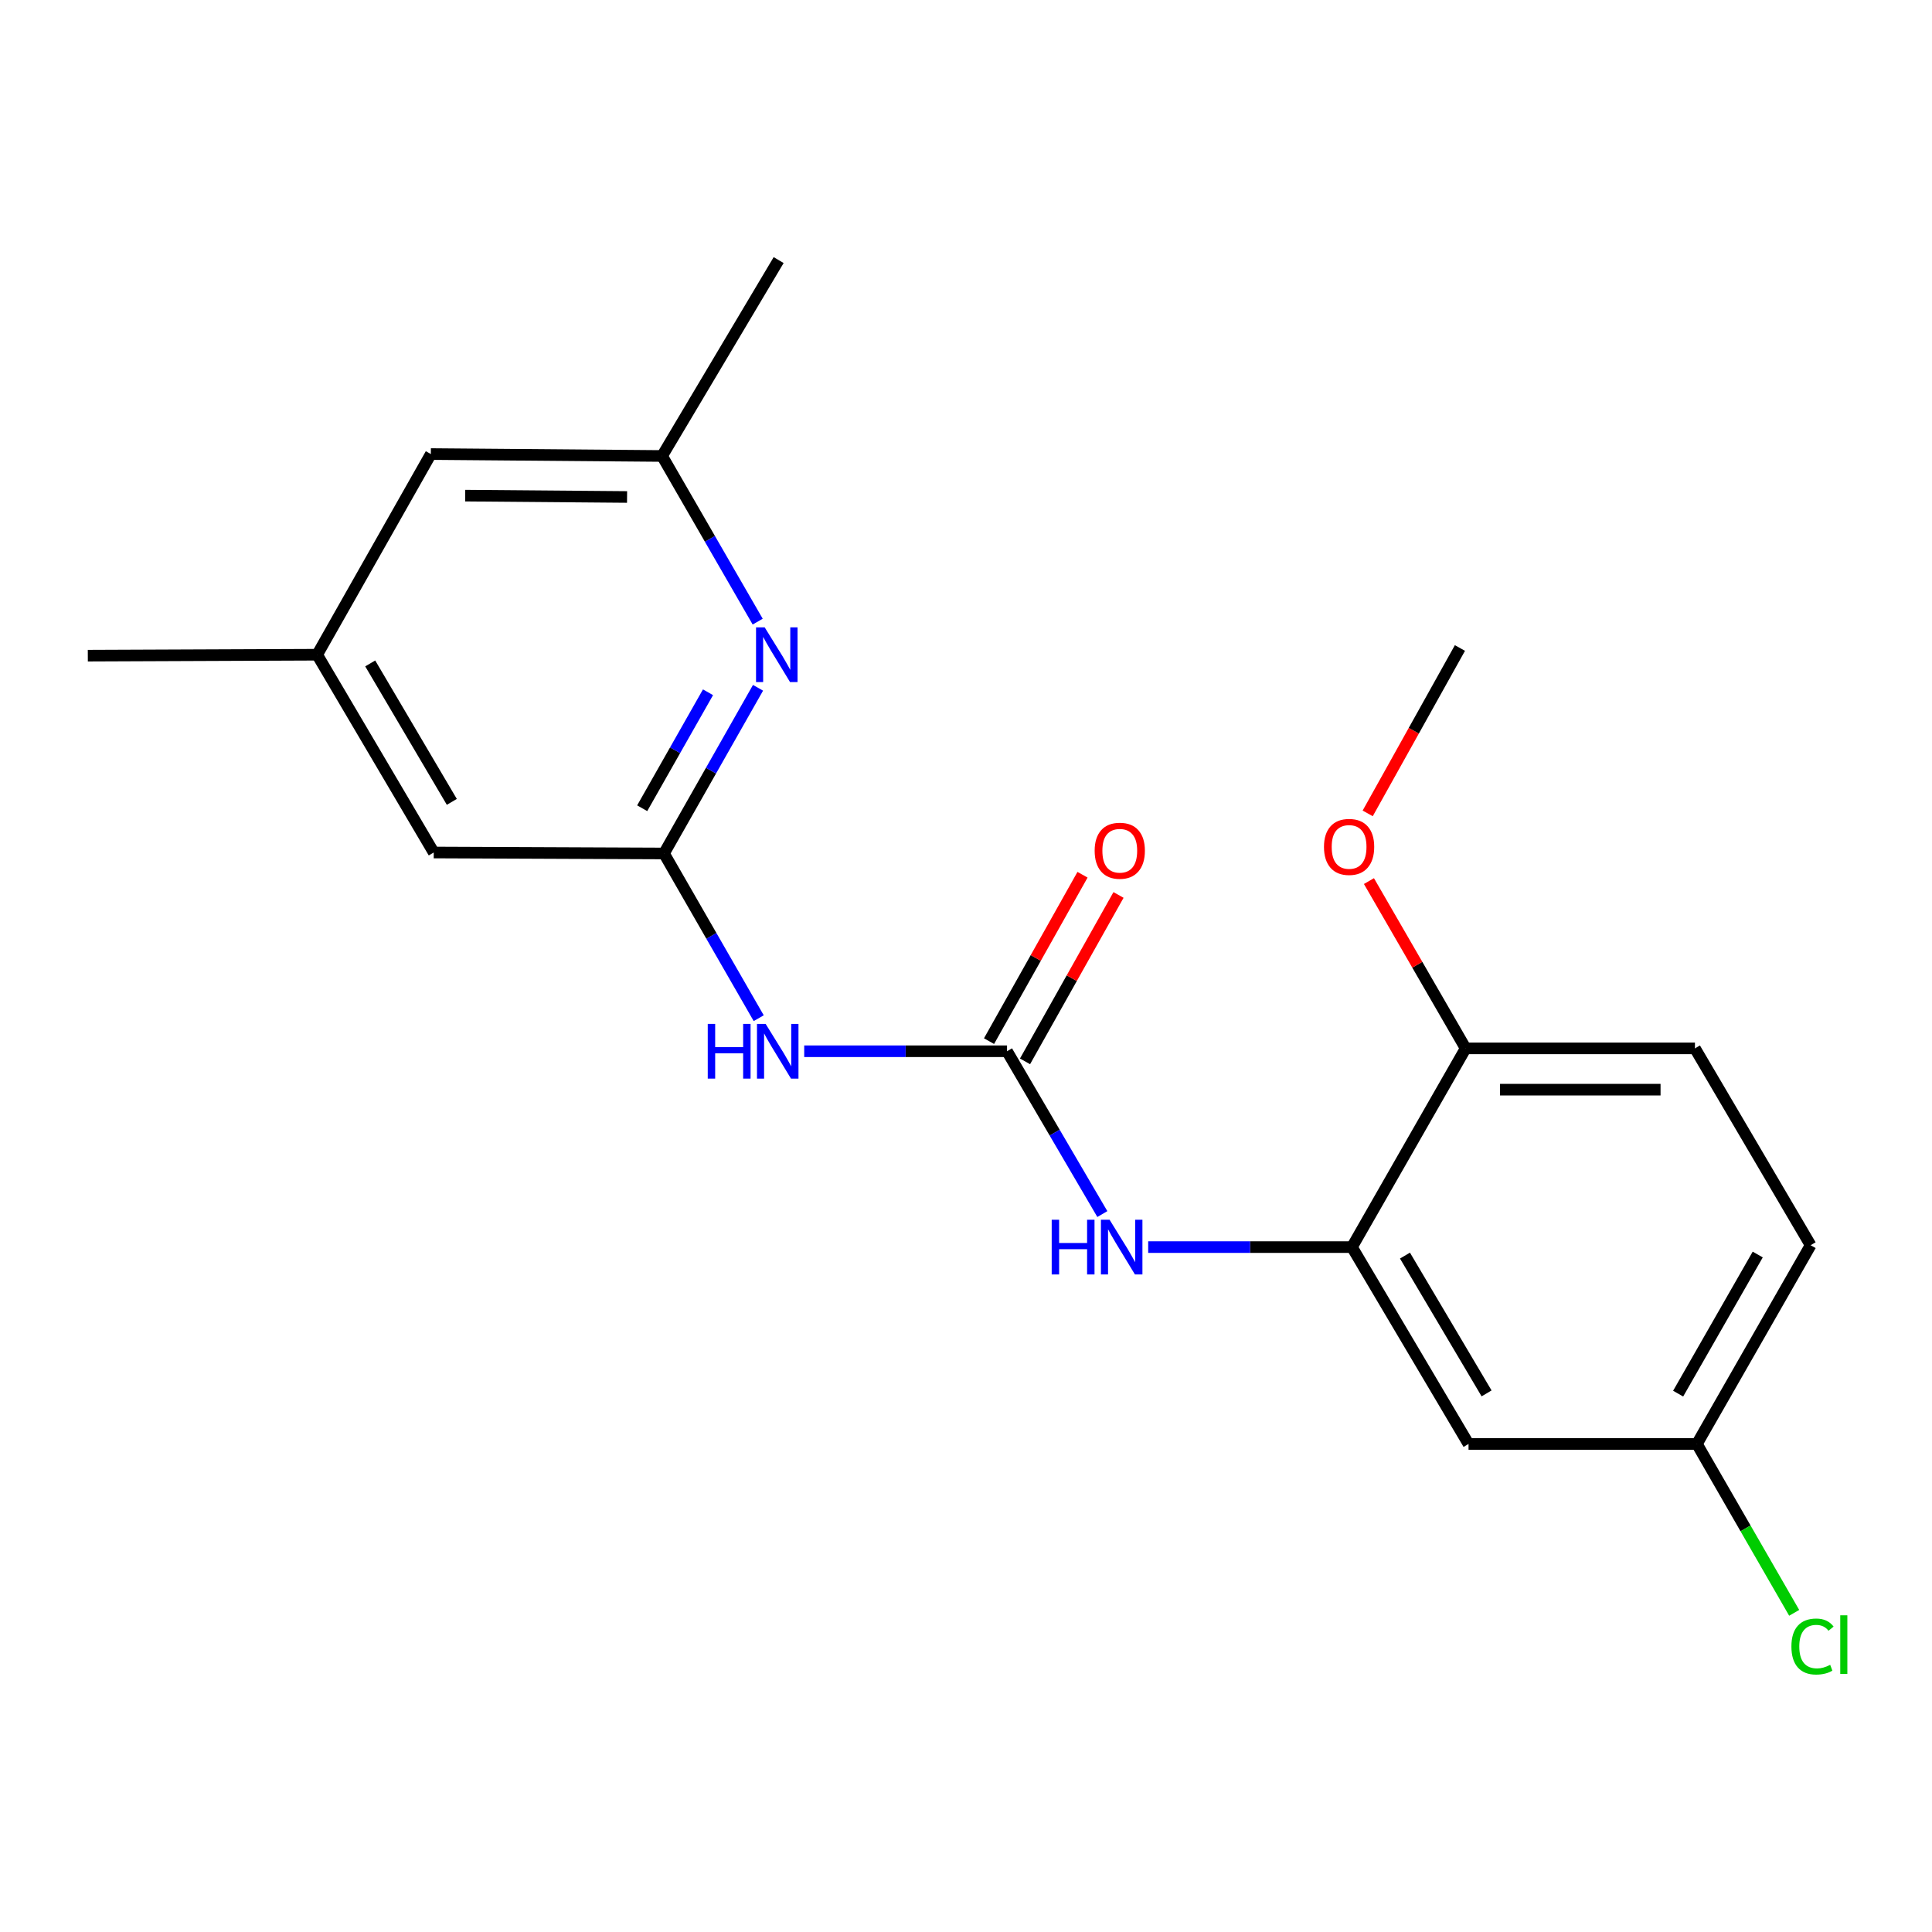 <?xml version='1.0' encoding='iso-8859-1'?>
<svg version='1.1' baseProfile='full'
              xmlns='http://www.w3.org/2000/svg'
                      xmlns:rdkit='http://www.rdkit.org/xml'
                      xmlns:xlink='http://www.w3.org/1999/xlink'
                  xml:space='preserve'
width='1000px' height='1000px' viewBox='0 0 1000 1000'>
<!-- END OF HEADER -->
<rect style='opacity:1.0;fill:#FFFFFF;stroke:none' width='1000' height='1000' x='0' y='0'> </rect>
<path class='bond-0' d='M 521.236,544.124 L 468.748,544.124' style='fill:none;fill-rule:evenodd;stroke:#000000;stroke-width:6px;stroke-linecap:butt;stroke-linejoin:miter;stroke-opacity:1' />
<path class='bond-0' d='M 468.748,544.124 L 416.259,544.124' style='fill:none;fill-rule:evenodd;stroke:#0000FF;stroke-width:6px;stroke-linecap:butt;stroke-linejoin:miter;stroke-opacity:1' />
<path class='bond-3' d='M 521.236,544.124 L 545.903,586.262' style='fill:none;fill-rule:evenodd;stroke:#000000;stroke-width:6px;stroke-linecap:butt;stroke-linejoin:miter;stroke-opacity:1' />
<path class='bond-3' d='M 545.903,586.262 L 570.57,628.4' style='fill:none;fill-rule:evenodd;stroke:#0000FF;stroke-width:6px;stroke-linecap:butt;stroke-linejoin:miter;stroke-opacity:1' />
<path class='bond-7' d='M 530.552,549.358 L 554.748,506.294' style='fill:none;fill-rule:evenodd;stroke:#000000;stroke-width:6px;stroke-linecap:butt;stroke-linejoin:miter;stroke-opacity:1' />
<path class='bond-7' d='M 554.748,506.294 L 578.943,463.23' style='fill:none;fill-rule:evenodd;stroke:#FF0000;stroke-width:6px;stroke-linecap:butt;stroke-linejoin:miter;stroke-opacity:1' />
<path class='bond-7' d='M 511.92,538.89 L 536.115,495.826' style='fill:none;fill-rule:evenodd;stroke:#000000;stroke-width:6px;stroke-linecap:butt;stroke-linejoin:miter;stroke-opacity:1' />
<path class='bond-7' d='M 536.115,495.826 L 560.31,452.762' style='fill:none;fill-rule:evenodd;stroke:#FF0000;stroke-width:6px;stroke-linecap:butt;stroke-linejoin:miter;stroke-opacity:1' />
<path class='bond-1' d='M 392.712,527.012 L 368.198,484.383' style='fill:none;fill-rule:evenodd;stroke:#0000FF;stroke-width:6px;stroke-linecap:butt;stroke-linejoin:miter;stroke-opacity:1' />
<path class='bond-1' d='M 368.198,484.383 L 343.685,441.753' style='fill:none;fill-rule:evenodd;stroke:#000000;stroke-width:6px;stroke-linecap:butt;stroke-linejoin:miter;stroke-opacity:1' />
<path class='bond-4' d='M 343.685,441.753 L 368.018,398.877' style='fill:none;fill-rule:evenodd;stroke:#000000;stroke-width:6px;stroke-linecap:butt;stroke-linejoin:miter;stroke-opacity:1' />
<path class='bond-4' d='M 368.018,398.877 L 392.351,356.001' style='fill:none;fill-rule:evenodd;stroke:#0000FF;stroke-width:6px;stroke-linecap:butt;stroke-linejoin:miter;stroke-opacity:1' />
<path class='bond-4' d='M 332.398,418.342 L 349.431,388.329' style='fill:none;fill-rule:evenodd;stroke:#000000;stroke-width:6px;stroke-linecap:butt;stroke-linejoin:miter;stroke-opacity:1' />
<path class='bond-4' d='M 349.431,388.329 L 366.464,358.316' style='fill:none;fill-rule:evenodd;stroke:#0000FF;stroke-width:6px;stroke-linecap:butt;stroke-linejoin:miter;stroke-opacity:1' />
<path class='bond-9' d='M 343.685,441.753 L 224.502,441.255' style='fill:none;fill-rule:evenodd;stroke:#000000;stroke-width:6px;stroke-linecap:butt;stroke-linejoin:miter;stroke-opacity:1' />
<path class='bond-2' d='M 699.773,645.497 L 647.036,645.497' style='fill:none;fill-rule:evenodd;stroke:#000000;stroke-width:6px;stroke-linecap:butt;stroke-linejoin:miter;stroke-opacity:1' />
<path class='bond-2' d='M 647.036,645.497 L 594.298,645.497' style='fill:none;fill-rule:evenodd;stroke:#0000FF;stroke-width:6px;stroke-linecap:butt;stroke-linejoin:miter;stroke-opacity:1' />
<path class='bond-5' d='M 699.773,645.497 L 760.113,747.393' style='fill:none;fill-rule:evenodd;stroke:#000000;stroke-width:6px;stroke-linecap:butt;stroke-linejoin:miter;stroke-opacity:1' />
<path class='bond-5' d='M 727.213,649.892 L 769.451,721.219' style='fill:none;fill-rule:evenodd;stroke:#000000;stroke-width:6px;stroke-linecap:butt;stroke-linejoin:miter;stroke-opacity:1' />
<path class='bond-6' d='M 699.773,645.497 L 758.616,542.64' style='fill:none;fill-rule:evenodd;stroke:#000000;stroke-width:6px;stroke-linecap:butt;stroke-linejoin:miter;stroke-opacity:1' />
<path class='bond-8' d='M 392.18,321.755 L 367.44,278.885' style='fill:none;fill-rule:evenodd;stroke:#0000FF;stroke-width:6px;stroke-linecap:butt;stroke-linejoin:miter;stroke-opacity:1' />
<path class='bond-8' d='M 367.44,278.885 L 342.699,236.015' style='fill:none;fill-rule:evenodd;stroke:#000000;stroke-width:6px;stroke-linecap:butt;stroke-linejoin:miter;stroke-opacity:1' />
<path class='bond-12' d='M 760.113,747.393 L 878.322,747.393' style='fill:none;fill-rule:evenodd;stroke:#000000;stroke-width:6px;stroke-linecap:butt;stroke-linejoin:miter;stroke-opacity:1' />
<path class='bond-11' d='M 758.616,542.64 L 877.301,542.64' style='fill:none;fill-rule:evenodd;stroke:#000000;stroke-width:6px;stroke-linecap:butt;stroke-linejoin:miter;stroke-opacity:1' />
<path class='bond-11' d='M 776.419,564.011 L 859.498,564.011' style='fill:none;fill-rule:evenodd;stroke:#000000;stroke-width:6px;stroke-linecap:butt;stroke-linejoin:miter;stroke-opacity:1' />
<path class='bond-16' d='M 758.616,542.64 L 733.59,499.344' style='fill:none;fill-rule:evenodd;stroke:#000000;stroke-width:6px;stroke-linecap:butt;stroke-linejoin:miter;stroke-opacity:1' />
<path class='bond-16' d='M 733.59,499.344 L 708.563,456.048' style='fill:none;fill-rule:evenodd;stroke:#FF0000;stroke-width:6px;stroke-linecap:butt;stroke-linejoin:miter;stroke-opacity:1' />
<path class='bond-17' d='M 342.699,236.015 L 403.027,134.618' style='fill:none;fill-rule:evenodd;stroke:#000000;stroke-width:6px;stroke-linecap:butt;stroke-linejoin:miter;stroke-opacity:1' />
<path class='bond-21' d='M 342.699,236.015 L 223.006,235.018' style='fill:none;fill-rule:evenodd;stroke:#000000;stroke-width:6px;stroke-linecap:butt;stroke-linejoin:miter;stroke-opacity:1' />
<path class='bond-21' d='M 324.567,257.236 L 240.782,256.538' style='fill:none;fill-rule:evenodd;stroke:#000000;stroke-width:6px;stroke-linecap:butt;stroke-linejoin:miter;stroke-opacity:1' />
<path class='bond-10' d='M 224.502,441.255 L 164.162,338.884' style='fill:none;fill-rule:evenodd;stroke:#000000;stroke-width:6px;stroke-linecap:butt;stroke-linejoin:miter;stroke-opacity:1' />
<path class='bond-10' d='M 233.862,415.047 L 191.625,343.388' style='fill:none;fill-rule:evenodd;stroke:#000000;stroke-width:6px;stroke-linecap:butt;stroke-linejoin:miter;stroke-opacity:1' />
<path class='bond-13' d='M 164.162,338.884 L 223.006,235.018' style='fill:none;fill-rule:evenodd;stroke:#000000;stroke-width:6px;stroke-linecap:butt;stroke-linejoin:miter;stroke-opacity:1' />
<path class='bond-18' d='M 164.162,338.884 L 45.455,339.371' style='fill:none;fill-rule:evenodd;stroke:#000000;stroke-width:6px;stroke-linecap:butt;stroke-linejoin:miter;stroke-opacity:1' />
<path class='bond-14' d='M 877.301,542.64 L 937.177,644.523' style='fill:none;fill-rule:evenodd;stroke:#000000;stroke-width:6px;stroke-linecap:butt;stroke-linejoin:miter;stroke-opacity:1' />
<path class='bond-15' d='M 878.322,747.393 L 903.497,791.097' style='fill:none;fill-rule:evenodd;stroke:#000000;stroke-width:6px;stroke-linecap:butt;stroke-linejoin:miter;stroke-opacity:1' />
<path class='bond-15' d='M 903.497,791.097 L 928.671,834.802' style='fill:none;fill-rule:evenodd;stroke:#00CC00;stroke-width:6px;stroke-linecap:butt;stroke-linejoin:miter;stroke-opacity:1' />
<path class='bond-20' d='M 878.322,747.393 L 937.177,644.523' style='fill:none;fill-rule:evenodd;stroke:#000000;stroke-width:6px;stroke-linecap:butt;stroke-linejoin:miter;stroke-opacity:1' />
<path class='bond-20' d='M 868.6,721.349 L 909.799,649.341' style='fill:none;fill-rule:evenodd;stroke:#000000;stroke-width:6px;stroke-linecap:butt;stroke-linejoin:miter;stroke-opacity:1' />
<path class='bond-19' d='M 707.918,421.01 L 731.789,378.208' style='fill:none;fill-rule:evenodd;stroke:#FF0000;stroke-width:6px;stroke-linecap:butt;stroke-linejoin:miter;stroke-opacity:1' />
<path class='bond-19' d='M 731.789,378.208 L 755.66,335.405' style='fill:none;fill-rule:evenodd;stroke:#000000;stroke-width:6px;stroke-linecap:butt;stroke-linejoin:miter;stroke-opacity:1' />
<path  class='atom-1' d='M 366.332 529.964
L 370.172 529.964
L 370.172 542.004
L 384.652 542.004
L 384.652 529.964
L 388.492 529.964
L 388.492 558.284
L 384.652 558.284
L 384.652 545.204
L 370.172 545.204
L 370.172 558.284
L 366.332 558.284
L 366.332 529.964
' fill='#0000FF'/>
<path  class='atom-1' d='M 396.292 529.964
L 405.572 544.964
Q 406.492 546.444, 407.972 549.124
Q 409.452 551.804, 409.532 551.964
L 409.532 529.964
L 413.292 529.964
L 413.292 558.284
L 409.412 558.284
L 399.452 541.884
Q 398.292 539.964, 397.052 537.764
Q 395.852 535.564, 395.492 534.884
L 395.492 558.284
L 391.812 558.284
L 391.812 529.964
L 396.292 529.964
' fill='#0000FF'/>
<path  class='atom-4' d='M 544.358 631.337
L 548.198 631.337
L 548.198 643.377
L 562.678 643.377
L 562.678 631.337
L 566.518 631.337
L 566.518 659.657
L 562.678 659.657
L 562.678 646.577
L 548.198 646.577
L 548.198 659.657
L 544.358 659.657
L 544.358 631.337
' fill='#0000FF'/>
<path  class='atom-4' d='M 574.318 631.337
L 583.598 646.337
Q 584.518 647.817, 585.998 650.497
Q 587.478 653.177, 587.558 653.337
L 587.558 631.337
L 591.318 631.337
L 591.318 659.657
L 587.438 659.657
L 577.478 643.257
Q 576.318 641.337, 575.078 639.137
Q 573.878 636.937, 573.518 636.257
L 573.518 659.657
L 569.838 659.657
L 569.838 631.337
L 574.318 631.337
' fill='#0000FF'/>
<path  class='atom-5' d='M 395.805 324.724
L 405.085 339.724
Q 406.005 341.204, 407.485 343.884
Q 408.965 346.564, 409.045 346.724
L 409.045 324.724
L 412.805 324.724
L 412.805 353.044
L 408.925 353.044
L 398.965 336.644
Q 397.805 334.724, 396.565 332.524
Q 395.365 330.324, 395.005 329.644
L 395.005 353.044
L 391.325 353.044
L 391.325 324.724
L 395.805 324.724
' fill='#0000FF'/>
<path  class='atom-8' d='M 566.593 440.337
Q 566.593 433.537, 569.953 429.737
Q 573.313 425.937, 579.593 425.937
Q 585.873 425.937, 589.233 429.737
Q 592.593 433.537, 592.593 440.337
Q 592.593 447.217, 589.193 451.137
Q 585.793 455.017, 579.593 455.017
Q 573.353 455.017, 569.953 451.137
Q 566.593 447.257, 566.593 440.337
M 579.593 451.817
Q 583.913 451.817, 586.233 448.937
Q 588.593 446.017, 588.593 440.337
Q 588.593 434.777, 586.233 431.977
Q 583.913 429.137, 579.593 429.137
Q 575.273 429.137, 572.913 431.937
Q 570.593 434.737, 570.593 440.337
Q 570.593 446.057, 572.913 448.937
Q 575.273 451.817, 579.593 451.817
' fill='#FF0000'/>
<path  class='atom-16' d='M 927.231 852.239
Q 927.231 845.199, 930.511 841.519
Q 933.831 837.799, 940.111 837.799
Q 945.951 837.799, 949.071 841.919
L 946.431 844.079
Q 944.151 841.079, 940.111 841.079
Q 935.831 841.079, 933.551 843.959
Q 931.311 846.799, 931.311 852.239
Q 931.311 857.839, 933.631 860.719
Q 935.991 863.599, 940.551 863.599
Q 943.671 863.599, 947.311 861.719
L 948.431 864.719
Q 946.951 865.679, 944.711 866.239
Q 942.471 866.799, 939.991 866.799
Q 933.831 866.799, 930.511 863.039
Q 927.231 859.279, 927.231 852.239
' fill='#00CC00'/>
<path  class='atom-16' d='M 952.511 836.079
L 956.191 836.079
L 956.191 866.439
L 952.511 866.439
L 952.511 836.079
' fill='#00CC00'/>
<path  class='atom-17' d='M 685.289 438.355
Q 685.289 431.555, 688.649 427.755
Q 692.009 423.955, 698.289 423.955
Q 704.569 423.955, 707.929 427.755
Q 711.289 431.555, 711.289 438.355
Q 711.289 445.235, 707.889 449.155
Q 704.489 453.035, 698.289 453.035
Q 692.049 453.035, 688.649 449.155
Q 685.289 445.275, 685.289 438.355
M 698.289 449.835
Q 702.609 449.835, 704.929 446.955
Q 707.289 444.035, 707.289 438.355
Q 707.289 432.795, 704.929 429.995
Q 702.609 427.155, 698.289 427.155
Q 693.969 427.155, 691.609 429.955
Q 689.289 432.755, 689.289 438.355
Q 689.289 444.075, 691.609 446.955
Q 693.969 449.835, 698.289 449.835
' fill='#FF0000'/>
</svg>
